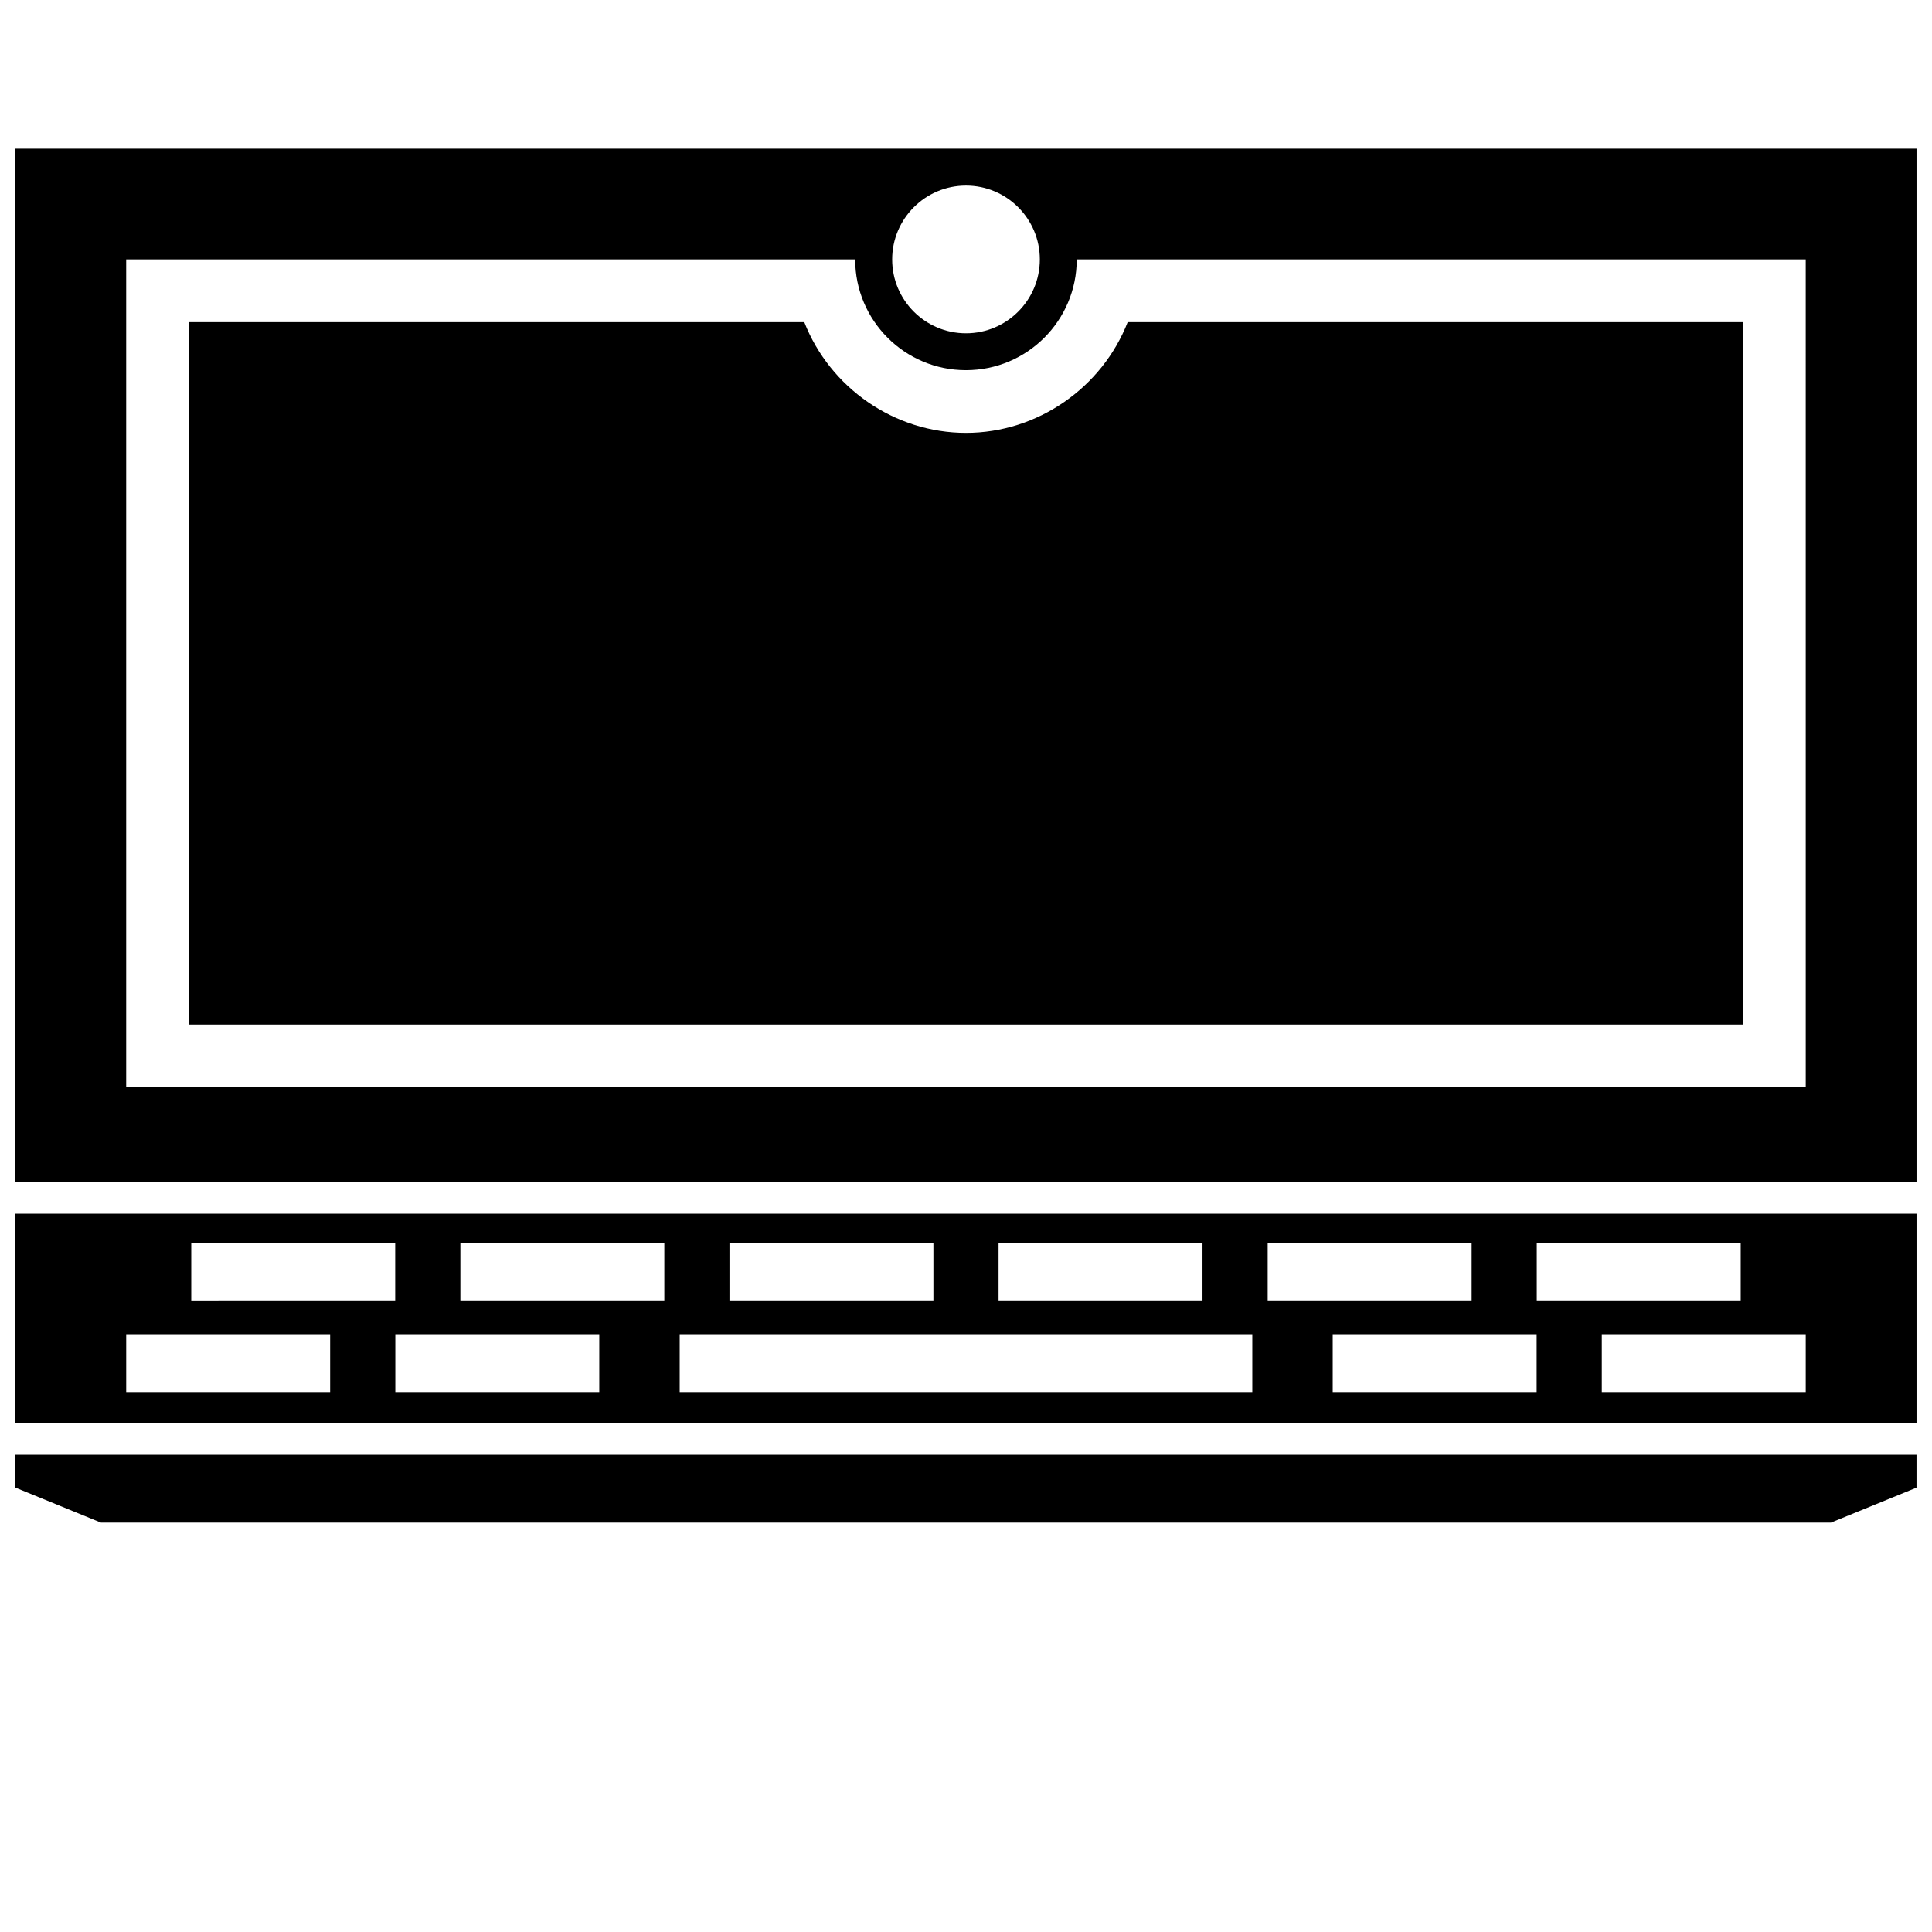 <?xml version="1.0" encoding="UTF-8"?>
<!-- The Best Svg Icon site in the world: iconSvg.co, Visit us! https://iconsvg.co -->
<svg width="800px" height="800px" version="1.1" viewBox="144 144 512 512" xmlns="http://www.w3.org/2000/svg">
 <defs>
  <clipPath id="c">
   <path d="m148.09 465h503.81v57h-503.81z"/>
  </clipPath>
  <clipPath id="b">
   <path d="m148.09 183h503.81v275h-503.81z"/>
  </clipPath>
  <clipPath id="a">
   <path d="m148.09 529h503.81v19h-503.81z"/>
  </clipPath>
 </defs>
 <g clip-path="url(#c)">
  <path d="m148.09 521.23h503.81v-55.582h-503.81zm474.45-8.312h-54.047v-15.324h54.047zm-71.281-39.602h54.047v15.324h-54.047zm-0.031 39.602h-54.047v-15.324h54.047zm-71.277-39.602h54.047v15.324h-54.047zm-71.32 0h54.047v15.324h-54.047zm-71.316 0h54.047v15.324h-54.047zm-13.191 24.273h151.75v15.324l-151.75 0.004zm-58.121-24.273h54.047v15.324h-54.047zm-17.238 24.273h54.047v15.324l-54.047 0.004zm-54.078-24.273h54.047v15.324l-54.047 0.004zm-17.242 24.273h54.047v15.324l-54.047 0.004z"/>
 </g>
 <g clip-path="url(#b)">
  <path d="m148.09 183.4v273.94h503.81v-273.94zm251.91 9.781c10.793 0 19.566 8.777 19.566 19.566 0 10.793-8.777 19.582-19.566 19.582-10.793 0-19.566-8.777-19.566-19.566-0.004-10.793 8.773-19.582 19.566-19.582zm222.54 238.95h-445.1v-219.38h193.19c0 16.211 13.141 29.352 29.352 29.352 16.211 0 29.363-13.141 29.363-29.352h193.19z"/>
 </g>
 <g clip-path="url(#a)">
  <path d="m148.09 538.24 22.672 9.273h458.46l22.672-9.273v-8.703h-503.81z"/>
 </g>
 <path d="m357.14 229.37h-163.08v186.16h411.88v-186.16h-163.09c-6.781 17.352-23.852 29.352-42.855 29.352-19 0-36.07-12-42.852-29.352z"/>
</svg>